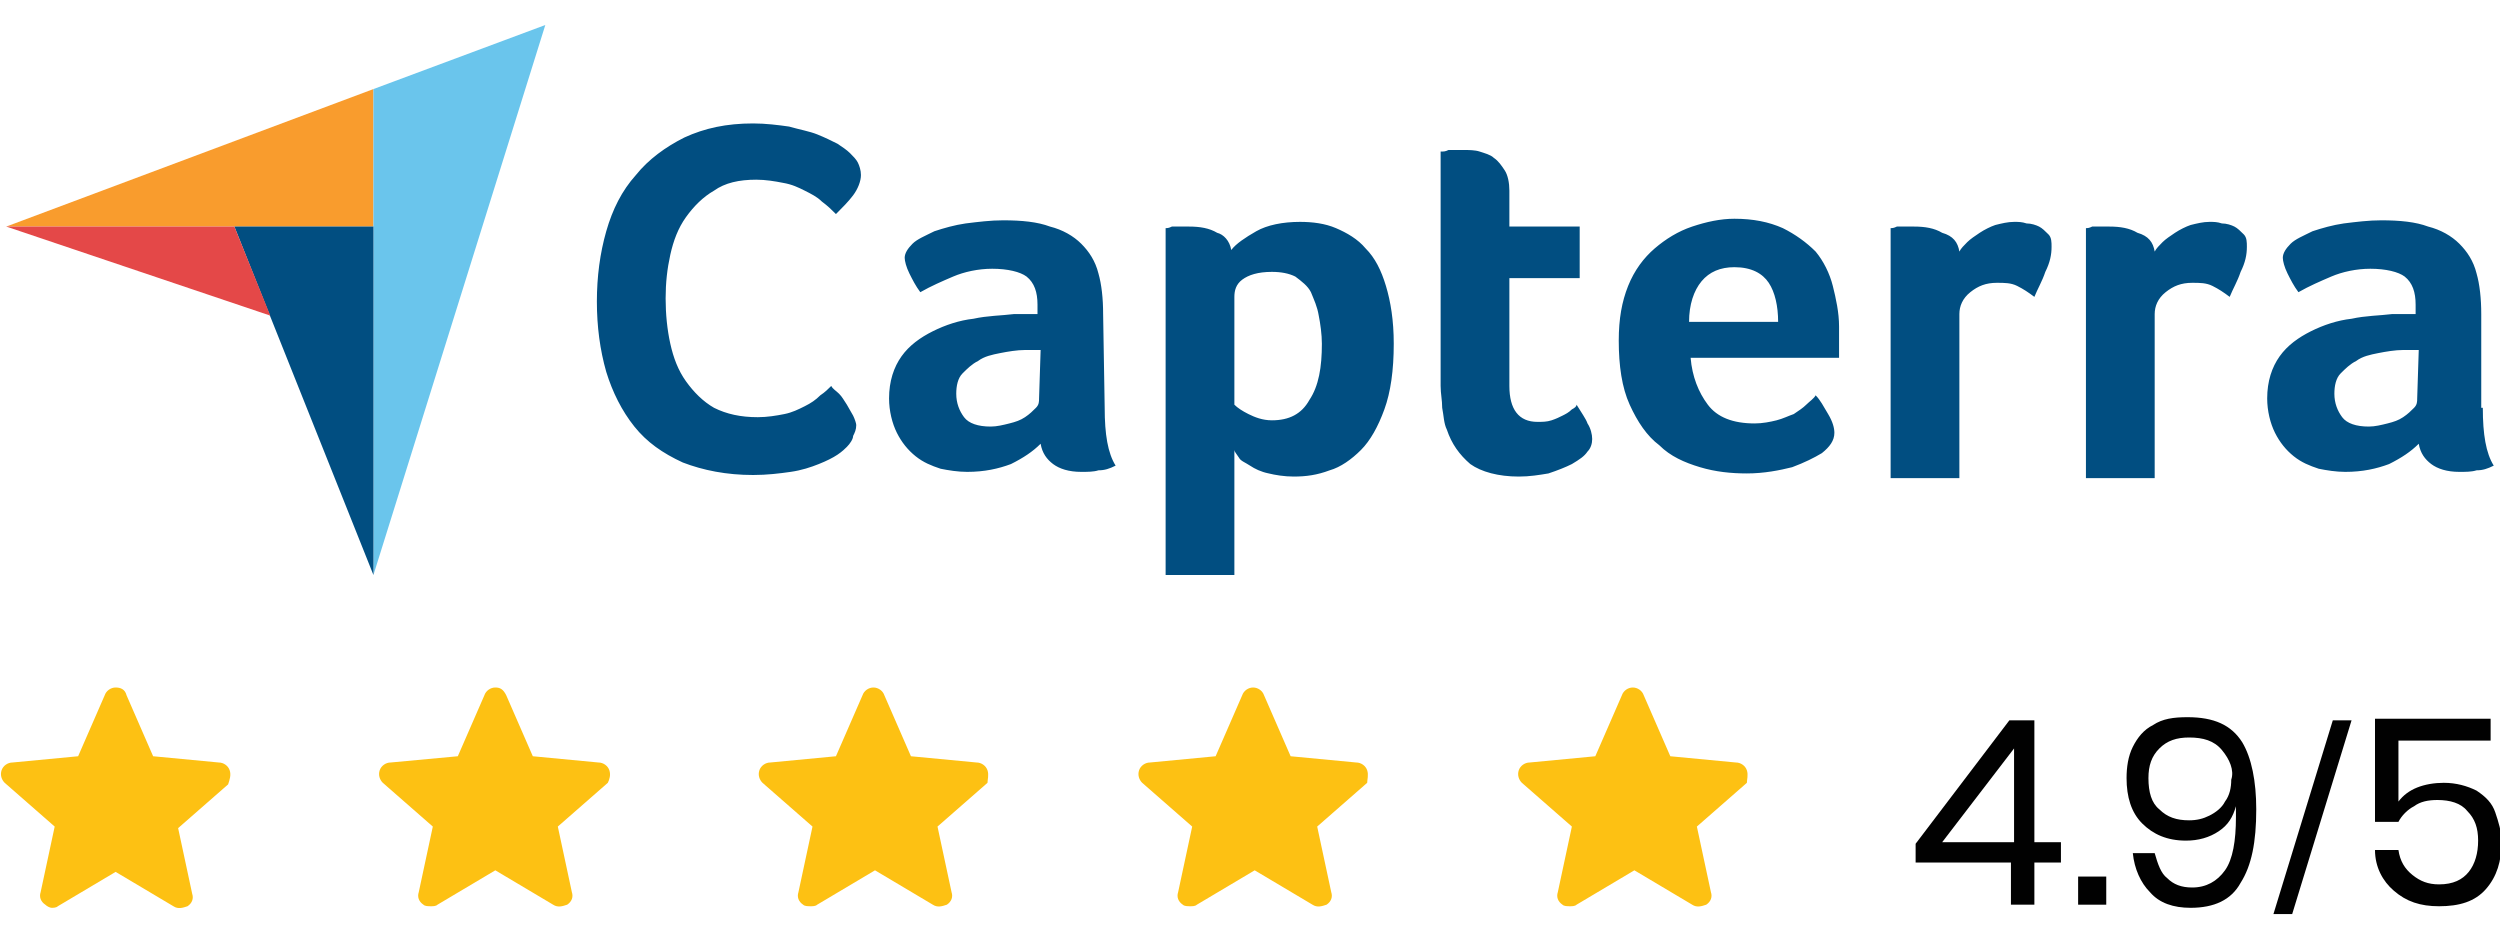 <?xml version="1.0" encoding="UTF-8"?> <svg xmlns="http://www.w3.org/2000/svg" width="160" height="60" viewBox="0 0 160 60" fill="none"><g clip-path="url(#clip0)"><path d="M14.7 49.3C14.6 49 14.3 48.8 14 48.8L9.8 48.4L8.1 44.5C8 44.1 7.7 44 7.4 44C7.1 44 6.8 44.2 6.7 44.5L5 48.4L0.8 48.8C0.5 48.8 0.2 49 0.1 49.3C2.14987e-05 49.6 0.1 49.9 0.3 50.1L3.5 52.9L2.6 57.1C2.5 57.4 2.6 57.7 2.9 57.9C3 58 3.2 58.1 3.3 58.1C3.4 58.1 3.6 58.1 3.7 58L7.4 55.8L11.1 58C11.4 58.2 11.7 58.1 12 58C12.3 57.8 12.4 57.5 12.3 57.2L11.4 53L14.6 50.2C14.7 49.9 14.8 49.6 14.7 49.3Z" fill="#FDC113"></path><path d="M39 49.3C38.9 49 38.6 48.8 38.3 48.8L34.1 48.4L32.4 44.5C32.2 44.1 32 44 31.7 44C31.4 44 31.1 44.2 31 44.5L29.3 48.4L25 48.8C24.7 48.8 24.4 49 24.3 49.3C24.2 49.6 24.3 49.9 24.5 50.1L27.7 52.9L26.8 57.1C26.7 57.4 26.8 57.7 27.1 57.9C27.2 58 27.4 58 27.6 58C27.7 58 27.9 58 28 57.9L31.7 55.7L35.4 57.9C35.7 58.1 36 58 36.3 57.9C36.6 57.7 36.7 57.4 36.6 57.1L35.7 52.9L38.9 50.1C39 49.9 39.1 49.6 39 49.3Z" fill="#FDC113"></path><path d="M63.2 49.3C63.1 49 62.8 48.8 62.5 48.8L58.3 48.4L56.6 44.5C56.5 44.2 56.2 44 55.9 44C55.6 44 55.3 44.2 55.2 44.5L53.5 48.4L49.3 48.8C49 48.8 48.7 49 48.6 49.3C48.5 49.6 48.6 49.9 48.8 50.1L52 52.9L51.1 57.1C51 57.4 51.1 57.7 51.4 57.9C51.5 58 51.7 58 51.9 58C52 58 52.2 58 52.3 57.9L56 55.7L59.7 57.9C60 58.1 60.3 58 60.6 57.9C60.9 57.7 61 57.4 60.9 57.1L60 52.9L63.2 50.1C63.2 49.9 63.3 49.6 63.2 49.3Z" fill="#FDC113"></path><path d="M87.5 49.3C87.4 49 87.1 48.8 86.8 48.8L82.6 48.4L80.9 44.5C80.8 44.2 80.5 44 80.2 44C79.9 44 79.6 44.2 79.5 44.5L77.8 48.4L73.6 48.8C73.3 48.8 73 49 72.9 49.3C72.8 49.6 72.9 49.9 73.1 50.1L76.3 52.9L75.4 57.1C75.3 57.4 75.4 57.7 75.7 57.9C75.8 58 76 58 76.2 58C76.3 58 76.5 58 76.6 57.9L80.3 55.7L84 57.9C84.3 58.1 84.6 58 84.9 57.9C85.2 57.7 85.3 57.4 85.2 57.1L84.3 52.9L87.5 50.1C87.5 49.9 87.6 49.6 87.5 49.3Z" fill="#FDC113"></path><path d="M111.8 49.3C111.7 49 111.4 48.8 111.1 48.8L106.9 48.4L105.2 44.5C105.1 44.2 104.8 44 104.5 44C104.2 44 103.9 44.2 103.8 44.5L102.1 48.4L97.9 48.8C97.6 48.8 97.3 49 97.2 49.3C97.1 49.6 97.2 49.9 97.4 50.1L100.6 52.9L99.7 57.1C99.6 57.4 99.7 57.7 100 57.9C100.1 58 100.3 58 100.5 58C100.6 58 100.8 58 100.9 57.9L104.6 55.7L108.3 57.9C108.6 58.1 108.9 58 109.2 57.9C109.5 57.7 109.6 57.4 109.5 57.1L108.6 52.9L111.8 50.1C111.8 49.9 111.9 49.6 111.8 49.3Z" fill="#FDC113"></path><path d="M122.6 55.2V54L128.6 46.1H130.2V53.9H131.9V55.2H130.2V57.9H128.7V55.2H122.6ZM128.9 47.9L124.3 53.9H128.9V47.9Z" fill="#010101"></path><path d="M134.8 56.1V57.9H133V56.1H134.8Z" fill="#010101"></path><path d="M138.7 56.2C139.1 56.6 139.6 56.8 140.3 56.8C141.2 56.8 141.9 56.4 142.4 55.7C142.9 55 143.1 53.8 143.1 52.3C143.1 52 143.1 51.8 143.1 51.6C142.9 52.3 142.6 52.8 142 53.2C141.4 53.6 140.7 53.8 139.9 53.8C138.7 53.8 137.8 53.4 137.1 52.7C136.4 52 136.1 51 136.1 49.8C136.1 49.1 136.2 48.4 136.5 47.8C136.8 47.2 137.2 46.7 137.8 46.4C138.4 46 139.1 45.9 140 45.9C141.7 45.9 142.8 46.4 143.5 47.5C144.1 48.5 144.4 50 144.4 51.8C144.4 53.9 144.1 55.4 143.4 56.5C142.8 57.6 141.7 58.1 140.2 58.1C139.1 58.1 138.2 57.8 137.6 57.1C137 56.5 136.6 55.6 136.5 54.6H137.9C138.1 55.3 138.3 55.9 138.7 56.2ZM142.2 48C141.7 47.4 141 47.2 140.1 47.2C139.3 47.2 138.7 47.4 138.2 47.9C137.7 48.4 137.5 49 137.5 49.8C137.5 50.7 137.7 51.4 138.2 51.8C138.7 52.3 139.3 52.5 140.1 52.5C140.6 52.5 141 52.4 141.4 52.2C141.8 52 142.2 51.7 142.4 51.3C142.7 50.9 142.8 50.4 142.8 49.9C143 49.3 142.7 48.6 142.2 48Z" fill="#010101"></path><path d="M150.5 46.1L146.7 58.5H145.5L149.3 46.1H150.5Z" fill="#010101"></path><path d="M159.5 47.4H153.5V51.3C153.8 50.9 154.2 50.6 154.7 50.4C155.2 50.2 155.8 50.1 156.4 50.1C157.2 50.1 157.9 50.3 158.5 50.6C159.1 51 159.5 51.4 159.7 52C159.9 52.6 160.1 53.2 160.1 53.9C160.1 55.1 159.8 56.1 159.1 56.9C158.4 57.7 157.4 58 156.1 58C154.9 58 154 57.7 153.2 57C152.5 56.4 152 55.5 152 54.4H153.5C153.6 55.1 153.9 55.6 154.4 56C154.9 56.4 155.4 56.6 156.1 56.6C157 56.6 157.6 56.3 158 55.8C158.4 55.3 158.6 54.6 158.6 53.8C158.6 53 158.4 52.4 157.9 51.9C157.5 51.4 156.8 51.2 156 51.2C155.4 51.2 154.9 51.3 154.5 51.6C154.1 51.8 153.7 52.2 153.5 52.6H152V46H159.4V47.4H159.5Z" fill="#010101"></path><path d="M0.4 14.5H15H23.9V5.7L0.4 14.5Z" fill="#F99C2D"></path><path d="M23.9 5.7V36.8L34.9 1.6L23.9 5.7Z" fill="#6AC5EC"></path><path d="M23.9 14.5H15L23.9 36.8V14.5Z" fill="#014E81"></path><path d="M0.4 14.5L17.3 20.2L15 14.5H0.4Z" fill="#E44848"></path><path d="M54.2 28.6C54.1 28.7 53.9 28.9 53.6 29.1C53.3 29.3 52.9 29.5 52.4 29.7C51.9 29.9 51.3 30.1 50.6 30.2C49.9 30.3 49.1 30.4 48.2 30.4C46.5 30.4 45 30.1 43.7 29.6C42.4 29 41.4 28.3 40.6 27.3C39.8 26.3 39.2 25.1 38.8 23.8C38.4 22.4 38.2 20.9 38.2 19.3C38.2 17.7 38.4 16.2 38.8 14.8C39.2 13.4 39.8 12.2 40.7 11.2C41.5 10.2 42.6 9.4 43.8 8.8C45.1 8.2 46.5 7.9 48.2 7.9C49 7.9 49.8 8 50.5 8.1C51.2 8.3 51.8 8.4 52.3 8.6C52.8 8.8 53.2 9 53.6 9.2C53.9 9.4 54.2 9.6 54.4 9.8C54.6 10 54.8 10.2 54.9 10.4C55 10.6 55.1 10.9 55.1 11.2C55.1 11.6 54.9 12.1 54.6 12.5C54.3 12.9 53.9 13.3 53.5 13.7C53.2 13.4 53 13.2 52.6 12.9C52.3 12.6 51.9 12.4 51.5 12.2C51.1 12 50.7 11.8 50.1 11.7C49.6 11.6 49 11.5 48.4 11.5C47.3 11.5 46.4 11.7 45.7 12.2C45 12.6 44.4 13.2 43.9 13.9C43.4 14.6 43.1 15.4 42.9 16.3C42.7 17.2 42.6 18.1 42.6 19.1C42.6 20.1 42.7 21.1 42.9 22C43.1 22.9 43.4 23.7 43.9 24.4C44.4 25.1 45 25.7 45.7 26.1C46.5 26.5 47.4 26.7 48.5 26.7C49.1 26.7 49.7 26.6 50.2 26.5C50.7 26.4 51.1 26.2 51.5 26C51.9 25.8 52.2 25.6 52.5 25.3C52.8 25.1 53 24.9 53.2 24.7C53.3 24.9 53.5 25 53.7 25.2C53.9 25.4 54 25.6 54.2 25.9C54.3 26.1 54.5 26.4 54.6 26.6C54.7 26.8 54.8 27.1 54.8 27.2C54.8 27.5 54.7 27.7 54.6 27.9C54.6 28.1 54.4 28.4 54.2 28.6ZM70.7 26.1C70.7 27.8 70.9 29 71.4 29.8C71 30 70.7 30.1 70.3 30.1C70 30.2 69.6 30.2 69.2 30.2C68.4 30.2 67.8 30 67.4 29.7C67 29.4 66.7 29 66.6 28.4C66.1 28.9 65.5 29.3 64.7 29.7C63.9 30 63 30.2 61.9 30.2C61.3 30.2 60.7 30.1 60.2 30C59.6 29.8 59.1 29.6 58.6 29.2C58.1 28.8 57.7 28.3 57.4 27.7C57.1 27.1 56.9 26.3 56.9 25.5C56.9 24.4 57.2 23.5 57.7 22.8C58.2 22.1 58.9 21.6 59.7 21.2C60.5 20.8 61.4 20.5 62.3 20.4C63.2 20.2 64.1 20.2 64.9 20.1C65.2 20.1 65.4 20.1 65.7 20.1H66.4V19.5C66.4 18.7 66.2 18.1 65.7 17.7C65.3 17.4 64.5 17.2 63.5 17.2C62.6 17.2 61.7 17.4 61 17.7C60.3 18 59.6 18.3 58.9 18.7C58.6 18.3 58.4 17.9 58.2 17.5C58 17.1 57.9 16.7 57.9 16.5C57.9 16.2 58.1 15.9 58.4 15.6C58.7 15.3 59.2 15.1 59.8 14.8C60.4 14.6 61.1 14.4 61.8 14.3C62.6 14.2 63.4 14.1 64.2 14.1C65.4 14.1 66.4 14.2 67.2 14.5C68 14.7 68.7 15.1 69.2 15.6C69.7 16.1 70.1 16.7 70.3 17.5C70.5 18.2 70.6 19.1 70.6 20.1L70.7 26.1ZM66.6 22.4H66.1C65.9 22.4 65.8 22.4 65.6 22.4C65.1 22.4 64.5 22.5 64 22.6C63.5 22.7 63 22.8 62.6 23.1C62.2 23.3 61.9 23.6 61.6 23.9C61.3 24.2 61.2 24.7 61.2 25.2C61.2 25.8 61.4 26.3 61.7 26.7C62 27.1 62.6 27.3 63.4 27.3C63.8 27.3 64.2 27.2 64.6 27.1C65 27 65.3 26.9 65.6 26.7C65.9 26.5 66.1 26.3 66.3 26.1C66.5 25.9 66.5 25.7 66.5 25.5L66.6 22.4ZM78.8 16C79.1 15.6 79.7 15.2 80.4 14.8C81.1 14.4 82.1 14.2 83.2 14.2C84 14.2 84.8 14.3 85.5 14.6C86.2 14.9 86.9 15.3 87.4 15.9C88 16.5 88.4 17.3 88.7 18.3C89 19.3 89.2 20.5 89.2 22C89.2 23.7 89 25.1 88.6 26.2C88.2 27.3 87.7 28.2 87.1 28.8C86.5 29.4 85.8 29.9 85.1 30.1C84.3 30.4 83.6 30.5 82.8 30.5C82.2 30.5 81.6 30.4 81.2 30.3C80.7 30.2 80.3 30 80 29.8C79.7 29.6 79.4 29.5 79.3 29.3C79.1 29 79 28.9 79 28.8V36.8H74.6V14.6C74.7 14.6 74.8 14.6 75 14.5C75.1 14.5 75.3 14.5 75.5 14.5C75.7 14.5 75.9 14.5 76.1 14.5C76.8 14.5 77.4 14.6 77.9 14.9C78.3 15 78.7 15.4 78.8 16ZM84.6 22C84.6 21.4 84.5 20.7 84.4 20.2C84.3 19.6 84.1 19.2 83.9 18.7C83.7 18.3 83.3 18 82.9 17.7C82.5 17.5 82 17.4 81.4 17.4C80.5 17.4 79.9 17.6 79.5 17.9C79.1 18.2 79 18.6 79 19V25.9C79.2 26.1 79.5 26.3 79.9 26.5C80.3 26.7 80.8 26.9 81.4 26.9C82.5 26.9 83.3 26.5 83.8 25.6C84.4 24.7 84.6 23.5 84.6 22ZM92.6 27.5C92.4 27.1 92.4 26.6 92.3 26.1C92.3 25.6 92.2 25.2 92.2 24.7V9.7C92.4 9.7 92.5 9.7 92.7 9.6C92.9 9.6 93 9.6 93.2 9.6C93.4 9.6 93.5 9.6 93.7 9.6C94 9.6 94.4 9.6 94.7 9.7C95 9.8 95.4 9.9 95.6 10.1C95.9 10.3 96.1 10.6 96.3 10.9C96.5 11.2 96.6 11.7 96.6 12.2V14.5H101.1V17.8H96.6V24.7C96.6 26.2 97.2 27 98.4 27C98.7 27 99 27 99.3 26.9C99.6 26.8 99.8 26.7 100 26.6C100.2 26.5 100.4 26.4 100.6 26.2C100.8 26.1 100.9 26 100.9 25.9C101.2 26.4 101.5 26.8 101.6 27.1C101.8 27.4 101.9 27.8 101.9 28.1C101.9 28.4 101.8 28.7 101.6 28.9C101.4 29.2 101.1 29.4 100.6 29.7C100.2 29.9 99.7 30.1 99.1 30.3C98.5 30.4 97.9 30.5 97.2 30.5C95.9 30.5 94.8 30.2 94.1 29.7C93.4 29.1 92.9 28.4 92.6 27.5ZM112.3 27.1C112.8 27.1 113.3 27 113.7 26.9C114.1 26.8 114.5 26.6 114.8 26.5C115.1 26.3 115.4 26.1 115.6 25.9C115.8 25.7 116.1 25.5 116.2 25.3C116.5 25.6 116.7 26 117 26.5C117.3 27 117.4 27.4 117.4 27.7C117.4 28.2 117.1 28.6 116.6 29C116.1 29.3 115.5 29.6 114.7 29.9C113.9 30.1 112.9 30.3 111.8 30.3C110.8 30.3 109.8 30.2 108.8 29.9C107.8 29.6 106.9 29.2 106.2 28.5C105.4 27.9 104.8 27 104.3 25.9C103.8 24.8 103.6 23.4 103.6 21.8C103.6 20.4 103.8 19.3 104.2 18.3C104.6 17.3 105.2 16.5 105.9 15.9C106.6 15.3 107.4 14.8 108.3 14.5C109.2 14.2 110.1 14 111 14C112.2 14 113.2 14.2 114.1 14.6C114.9 15 115.6 15.5 116.2 16.1C116.7 16.7 117.1 17.5 117.3 18.3C117.5 19.1 117.7 20 117.7 20.9V21.4C117.7 21.6 117.7 21.8 117.7 21.9C117.7 22.1 117.7 22.3 117.7 22.5C117.7 22.7 117.7 22.8 117.7 22.9H108.2C108.3 24.1 108.7 25.1 109.3 25.9C109.9 26.7 110.9 27.1 112.3 27.1ZM113.8 20.6C113.8 19.6 113.6 18.7 113.2 18.1C112.8 17.5 112.1 17.1 111 17.1C110.1 17.1 109.4 17.4 108.9 18C108.4 18.6 108.1 19.5 108.1 20.6H113.8ZM125.4 16.1C125.5 15.9 125.7 15.7 125.9 15.5C126.1 15.3 126.4 15.1 126.7 14.9C127 14.7 127.4 14.5 127.7 14.4C128.1 14.3 128.5 14.2 128.9 14.2C129.2 14.2 129.4 14.2 129.7 14.3C130 14.3 130.3 14.4 130.5 14.5C130.7 14.6 130.9 14.8 131.1 15C131.3 15.2 131.3 15.5 131.3 15.8C131.3 16.3 131.2 16.8 130.9 17.4C130.7 18 130.4 18.5 130.2 19C129.8 18.7 129.5 18.5 129.1 18.3C128.7 18.1 128.3 18.1 127.8 18.1C127.1 18.1 126.6 18.3 126.1 18.7C125.6 19.1 125.4 19.6 125.4 20.1V30.6H121V14.6C121.1 14.6 121.2 14.6 121.4 14.5C121.5 14.5 121.7 14.5 121.9 14.5C122.1 14.5 122.3 14.5 122.5 14.5C123.2 14.5 123.8 14.6 124.3 14.9C125 15.1 125.3 15.5 125.4 16.1ZM137.9 16.1C138 15.9 138.2 15.7 138.4 15.5C138.6 15.3 138.9 15.1 139.2 14.9C139.5 14.7 139.9 14.5 140.2 14.4C140.6 14.3 141 14.2 141.4 14.2C141.7 14.2 141.9 14.2 142.2 14.3C142.5 14.3 142.8 14.4 143 14.5C143.2 14.6 143.4 14.8 143.6 15C143.8 15.2 143.8 15.5 143.8 15.8C143.8 16.3 143.7 16.8 143.4 17.4C143.2 18 142.9 18.5 142.7 19C142.3 18.7 142 18.5 141.6 18.3C141.2 18.1 140.8 18.1 140.3 18.1C139.6 18.1 139.1 18.3 138.6 18.7C138.1 19.1 137.9 19.6 137.9 20.1V30.6H133.5V14.6C133.6 14.6 133.7 14.6 133.9 14.5C134 14.5 134.2 14.5 134.4 14.5C134.6 14.5 134.8 14.5 135 14.5C135.7 14.5 136.3 14.6 136.8 14.9C137.5 15.1 137.8 15.5 137.9 16.1ZM158.9 26.1C158.9 27.8 159.1 29 159.6 29.8C159.2 30 158.9 30.1 158.5 30.1C158.2 30.2 157.8 30.2 157.4 30.2C156.6 30.2 156 30 155.6 29.7C155.2 29.4 154.9 29 154.8 28.4C154.3 28.9 153.7 29.3 152.9 29.7C152.1 30 151.2 30.2 150.1 30.2C149.5 30.2 148.9 30.1 148.4 30C147.8 29.8 147.3 29.6 146.8 29.2C146.3 28.8 145.9 28.3 145.6 27.7C145.3 27.1 145.1 26.3 145.1 25.5C145.1 24.4 145.4 23.5 145.9 22.8C146.4 22.1 147.1 21.6 147.9 21.2C148.7 20.8 149.6 20.5 150.5 20.4C151.4 20.2 152.3 20.2 153.1 20.1C153.4 20.1 153.6 20.1 153.9 20.1H154.6V19.5C154.6 18.7 154.4 18.1 153.9 17.7C153.5 17.4 152.7 17.2 151.7 17.2C150.8 17.2 149.9 17.4 149.2 17.7C148.5 18 147.8 18.3 147.1 18.7C146.8 18.3 146.6 17.9 146.4 17.5C146.2 17.1 146.1 16.7 146.1 16.5C146.1 16.2 146.3 15.9 146.6 15.6C146.9 15.3 147.4 15.1 148 14.8C148.6 14.6 149.3 14.4 150 14.3C150.8 14.2 151.6 14.1 152.4 14.1C153.6 14.1 154.6 14.2 155.4 14.5C156.2 14.7 156.9 15.1 157.4 15.6C157.9 16.1 158.3 16.7 158.5 17.5C158.7 18.2 158.8 19.1 158.8 20.1V26.1H158.9ZM154.8 22.4H154.3C154.1 22.4 154 22.4 153.8 22.4C153.3 22.4 152.7 22.5 152.2 22.6C151.7 22.7 151.2 22.8 150.8 23.1C150.4 23.3 150.1 23.6 149.8 23.9C149.5 24.2 149.4 24.7 149.4 25.2C149.4 25.8 149.6 26.3 149.9 26.7C150.2 27.1 150.8 27.3 151.6 27.3C152 27.3 152.4 27.2 152.8 27.1C153.2 27 153.5 26.9 153.8 26.7C154.1 26.5 154.3 26.3 154.5 26.1C154.7 25.9 154.7 25.7 154.7 25.5L154.8 22.4Z" fill="#014E81"></path></g><defs><clipPath id="clip0"><rect width="160" height="60" fill="white"></rect></clipPath></defs></svg> 